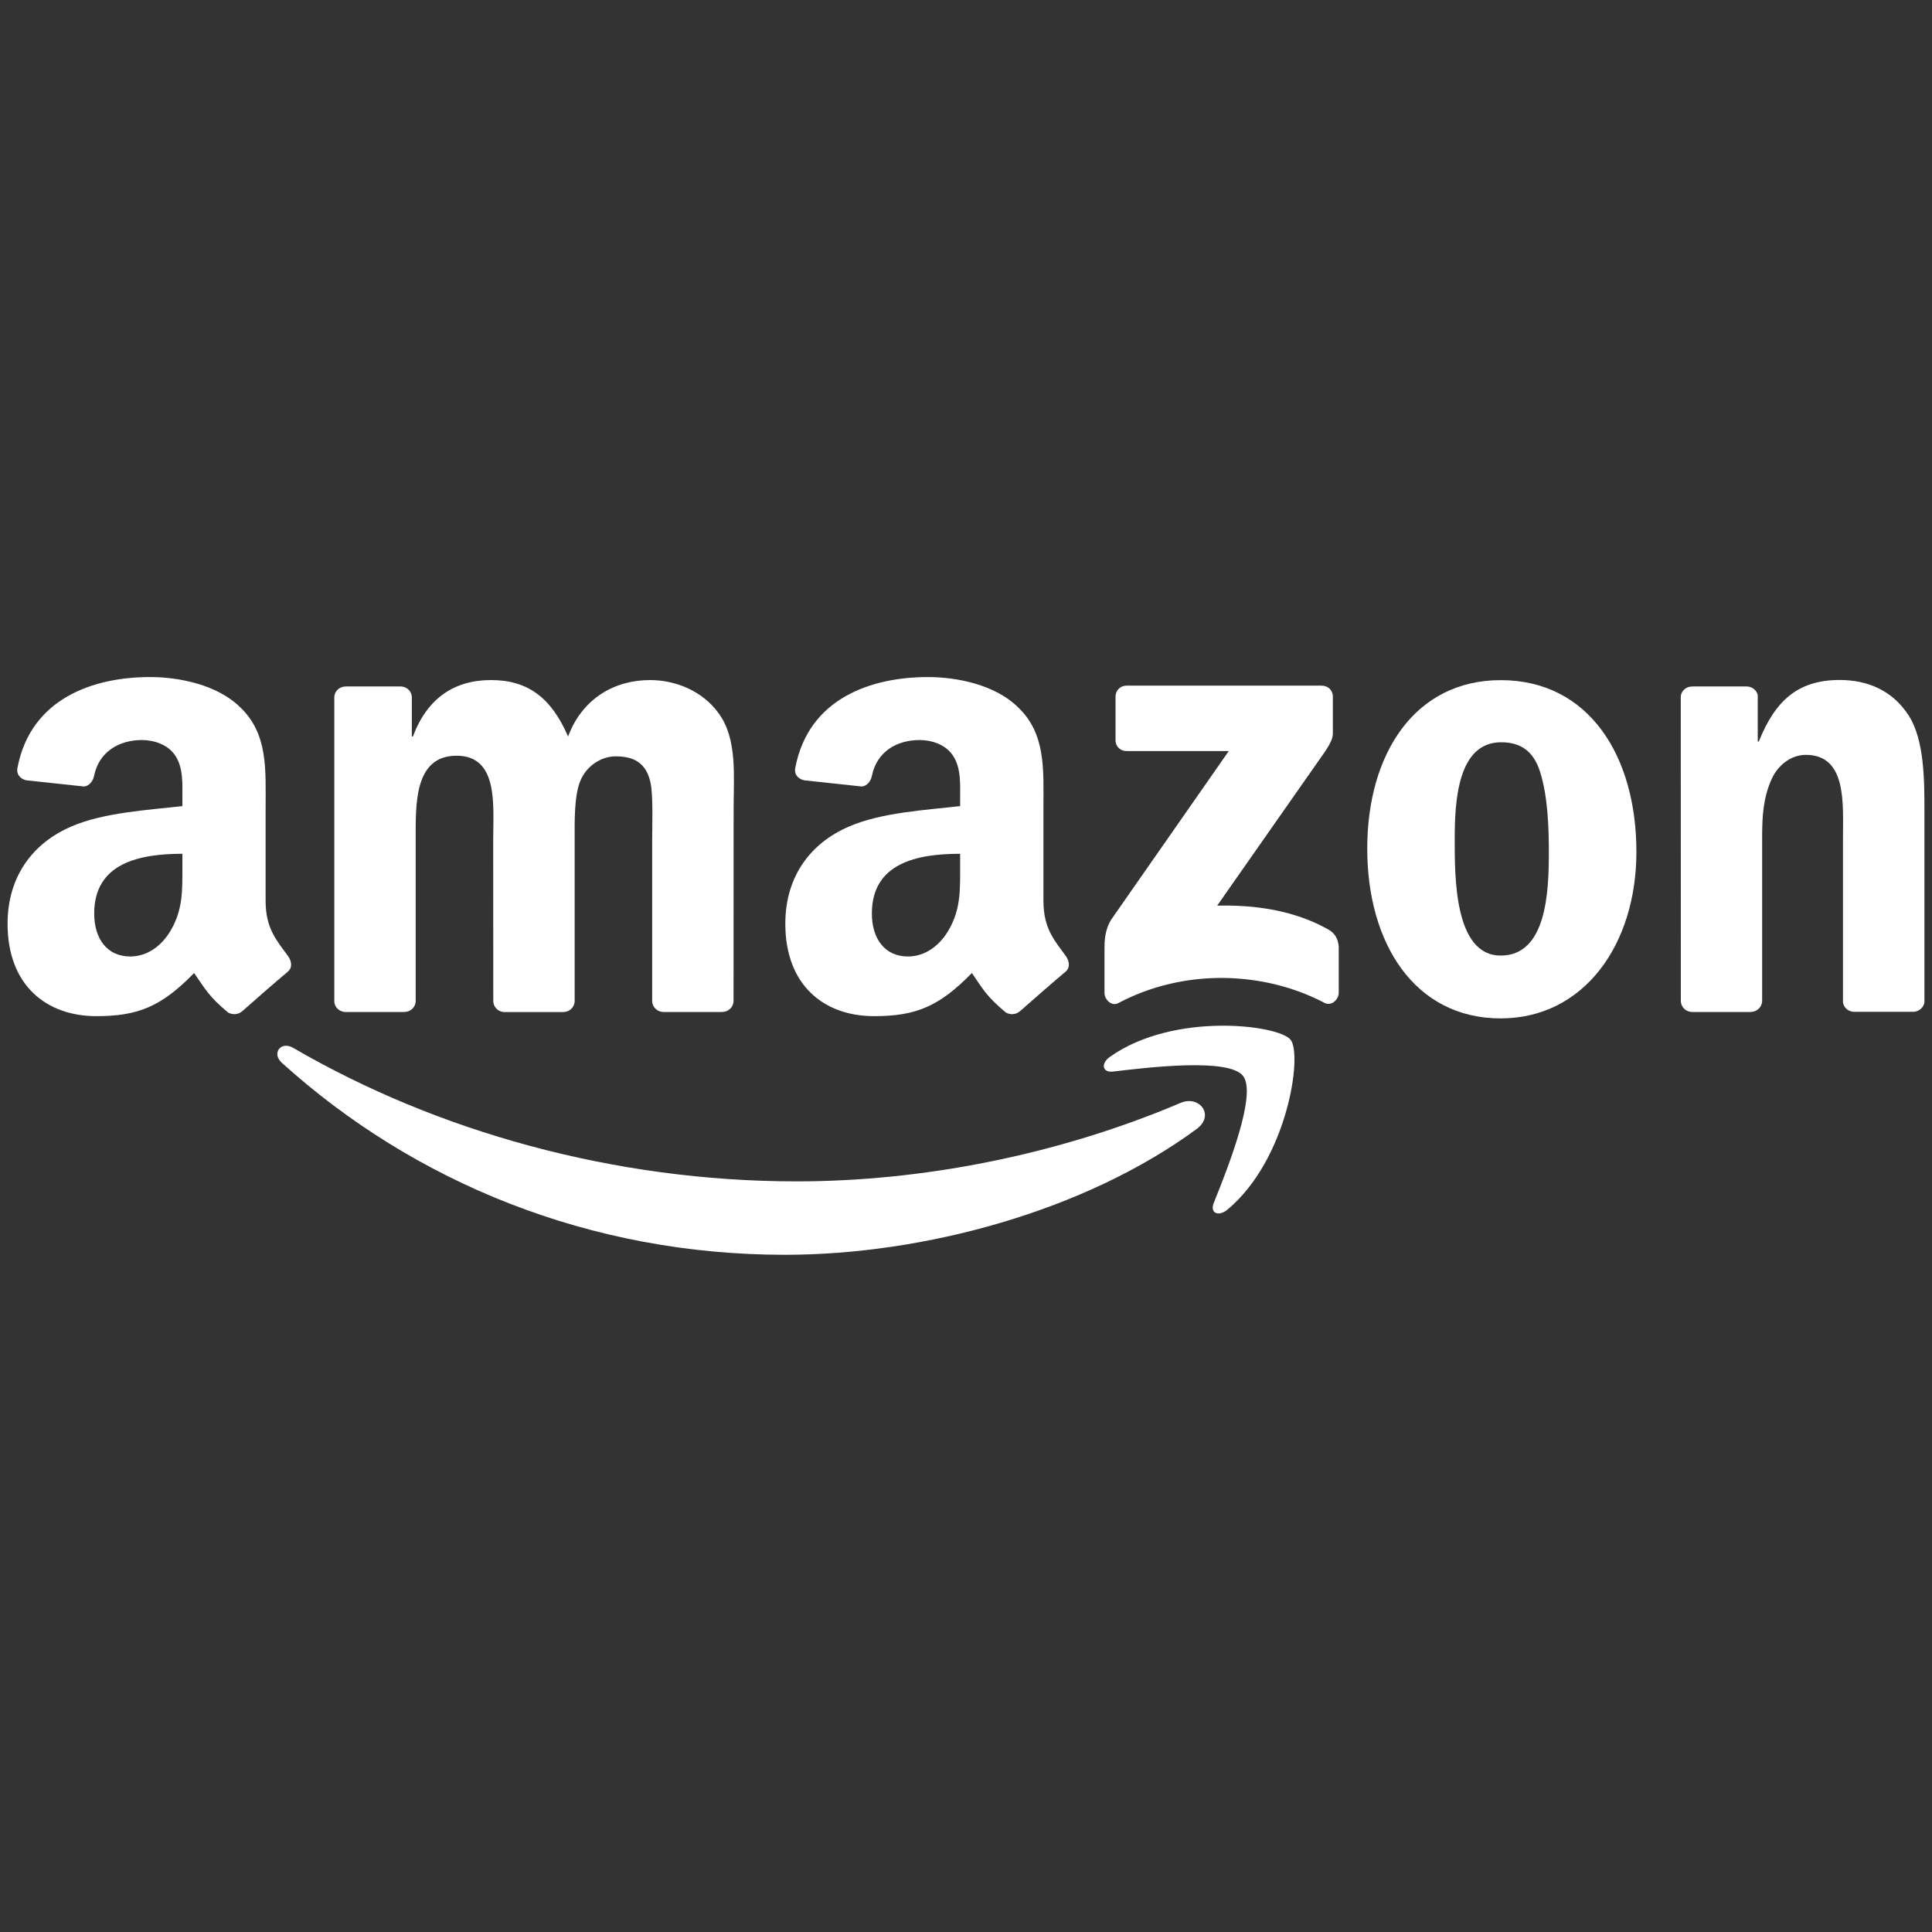 <?xml version="1.0" encoding="utf-8"?>
<!-- Generator: Adobe Illustrator 24.0.1, SVG Export Plug-In . SVG Version: 6.00 Build 0)  -->
<svg version="1.1" id="Livello_1" xmlns="http://www.w3.org/2000/svg" xmlns:xlink="http://www.w3.org/1999/xlink" x="0px" y="0px"
	 viewBox="0 0 250 250" style="enable-background:new 0 0 250 250;" xml:space="preserve">
<rect x="0" y="0" width="250" height="250" fill="#333333" stroke="none"/>
<style type="text/css">
	.st0{fill-rule:evenodd;clip-rule:evenodd;fill:#FFFFFF;}
</style>
<g>
	<path id="path8_1_" class="st0" d="M154.86,146.08c-14.41,10.62-35.3,16.29-53.29,16.29c-25.22,0-47.93-9.33-65.1-24.84
		c-1.35-1.22-0.14-2.88,1.48-1.93c18.54,10.79,41.46,17.27,65.14,17.27c15.97,0,33.53-3.3,49.69-10.16
		C155.2,141.68,157.24,144.31,154.86,146.08"/>
	<path id="path10_1_" class="st0" d="M160.85,139.22c-1.84-2.35-12.18-1.11-16.82-0.56c-1.41,0.17-1.63-1.06-0.36-1.94
		c8.24-5.8,21.76-4.12,23.33-2.18c1.58,1.95-0.41,15.5-8.15,21.97c-1.19,0.99-2.32,0.46-1.79-0.85
		C158.8,151.32,162.7,141.59,160.85,139.22"/>
	<path id="path12_1_" class="st0" d="M144.35,95.79v-5.64c0-0.85,0.65-1.43,1.43-1.43h25.23c0.81,0,1.46,0.58,1.46,1.43v4.83
		c-0.01,0.81-0.69,1.87-1.9,3.54l-13.07,18.67c4.86-0.12,9.99,0.6,14.39,3.09c0.99,0.56,1.26,1.38,1.34,2.19v6.01
		c0,0.82-0.91,1.78-1.86,1.28c-7.76-4.07-18.07-4.51-26.66,0.04c-0.87,0.48-1.79-0.48-1.79-1.3v-5.71c0-0.92,0.01-2.48,0.93-3.88
		l15.15-21.72h-13.18C145,97.2,144.35,96.63,144.35,95.79"/>
	<path id="path14_1_" class="st0" d="M52.31,130.95h-7.68c-0.73-0.05-1.32-0.6-1.37-1.31v-39.4c0-0.79,0.66-1.41,1.48-1.41h7.16
		c0.74,0.03,1.34,0.6,1.39,1.32v5.15h0.14c1.87-4.98,5.38-7.3,10.11-7.3c4.8,0,7.81,2.32,9.97,7.3c1.86-4.98,6.08-7.3,10.6-7.3
		c3.22,0,6.74,1.33,8.89,4.31c2.43,3.31,1.93,8.13,1.93,12.35l-0.01,24.86c0,0.79-0.66,1.43-1.48,1.43h-7.67
		c-0.77-0.05-1.38-0.67-1.38-1.43v-20.88c0-1.66,0.15-5.81-0.22-7.38c-0.57-2.65-2.29-3.39-4.51-3.39c-1.86,0-3.8,1.24-4.59,3.23
		c-0.79,1.99-0.71,5.31-0.71,7.55v20.88c0,0.79-0.66,1.43-1.48,1.43h-7.67c-0.78-0.05-1.38-0.67-1.38-1.43l-0.01-20.88
		c0-4.39,0.72-10.86-4.73-10.86c-5.52,0-5.3,6.31-5.3,10.86v20.88C53.79,130.32,53.13,130.95,52.31,130.95"/>
	<path id="path16_1_" class="st0" d="M194.19,88.01c11.39,0,17.56,9.78,17.56,22.22c0,12.02-6.81,21.55-17.56,21.55
		c-11.19,0-17.27-9.78-17.27-21.97C176.92,97.54,183.08,88.01,194.19,88.01 M194.25,96.05c-5.66,0-6.01,7.71-6.01,12.51
		c0,4.82-0.08,15.09,5.95,15.09c5.95,0,6.23-8.29,6.23-13.34c0-3.33-0.14-7.3-1.14-10.45C198.41,97.12,196.69,96.05,194.25,96.05"/>
	<path id="path18_1_" class="st0" d="M226.52,130.95h-7.64c-0.77-0.05-1.38-0.67-1.38-1.43l-0.01-39.41
		c0.06-0.72,0.7-1.28,1.48-1.28h7.11c0.67,0.03,1.22,0.49,1.37,1.1v6.02h0.14c2.15-5.39,5.16-7.96,10.46-7.96
		c3.44,0,6.8,1.24,8.96,4.64c2.01,3.15,2.01,8.45,2.01,12.26v24.8c-0.09,0.69-0.72,1.24-1.48,1.24h-7.7
		c-0.7-0.05-1.28-0.57-1.36-1.24v-21.4c0-4.31,0.5-10.61-4.8-10.61c-1.87,0-3.58,1.25-4.44,3.15c-1.08,2.41-1.22,4.8-1.22,7.46
		v21.22C228.01,130.32,227.34,130.95,226.52,130.95"/>
	<path id="path28_1_" class="st0" d="M124.24,112.14c0,2.99,0.08,5.48-1.44,8.14c-1.22,2.16-3.16,3.49-5.31,3.49
		c-2.95,0-4.67-2.25-4.67-5.56c0-6.54,5.86-7.73,11.42-7.73L124.24,112.14 M131.98,130.85c-0.51,0.45-1.24,0.49-1.81,0.18
		c-2.55-2.12-3.01-3.1-4.41-5.12c-4.21,4.3-7.2,5.58-12.65,5.58c-6.47,0-11.49-3.98-11.49-11.96c0-6.23,3.37-10.47,8.18-12.55
		c4.17-1.84,9.99-2.16,14.44-2.67v-0.99c0-1.82,0.14-3.98-0.94-5.56c-0.93-1.41-2.72-2-4.31-2c-2.93,0-5.53,1.5-6.16,4.61
		c-0.13,0.69-0.64,1.37-1.34,1.4l-7.44-0.8c-0.63-0.14-1.33-0.65-1.14-1.61c1.71-9.03,9.87-11.75,17.17-11.75
		c3.74,0,8.62,0.99,11.56,3.82c3.74,3.49,3.38,8.14,3.38,13.2v11.96c0,3.6,1.49,5.17,2.89,7.11c0.49,0.69,0.59,1.52-0.03,2.04
		c-1.57,1.31-4.35,3.74-5.88,5.1L131.98,130.85"/>
	<path id="path30_1_" class="st0" d="M23.6,112.14c0,2.99,0.08,5.48-1.44,8.14c-1.22,2.16-3.15,3.49-5.31,3.49
		c-2.95,0-4.66-2.25-4.66-5.56c0-6.54,5.86-7.73,11.41-7.73V112.14 M31.34,130.85c-0.51,0.45-1.24,0.49-1.81,0.18
		c-2.55-2.12-3-3.1-4.41-5.12c-4.21,4.3-7.19,5.58-12.65,5.58c-6.46,0-11.49-3.98-11.49-11.96c0-6.23,3.38-10.47,8.18-12.55
		c4.17-1.84,9.99-2.16,14.44-2.67v-0.99c0-1.82,0.14-3.98-0.93-5.56c-0.94-1.41-2.73-2-4.31-2c-2.93,0-5.54,1.5-6.18,4.61
		c-0.13,0.69-0.64,1.37-1.33,1.4l-7.45-0.8c-0.63-0.14-1.32-0.65-1.14-1.61c1.72-9.03,9.87-11.75,17.17-11.75
		c3.74,0,8.62,0.99,11.56,3.82c3.74,3.49,3.38,8.14,3.38,13.2v11.96c0,3.6,1.49,5.17,2.89,7.11c0.5,0.69,0.6,1.52-0.02,2.04
		c-1.57,1.31-4.35,3.74-5.88,5.1L31.34,130.85"/>
</g>
</svg>
